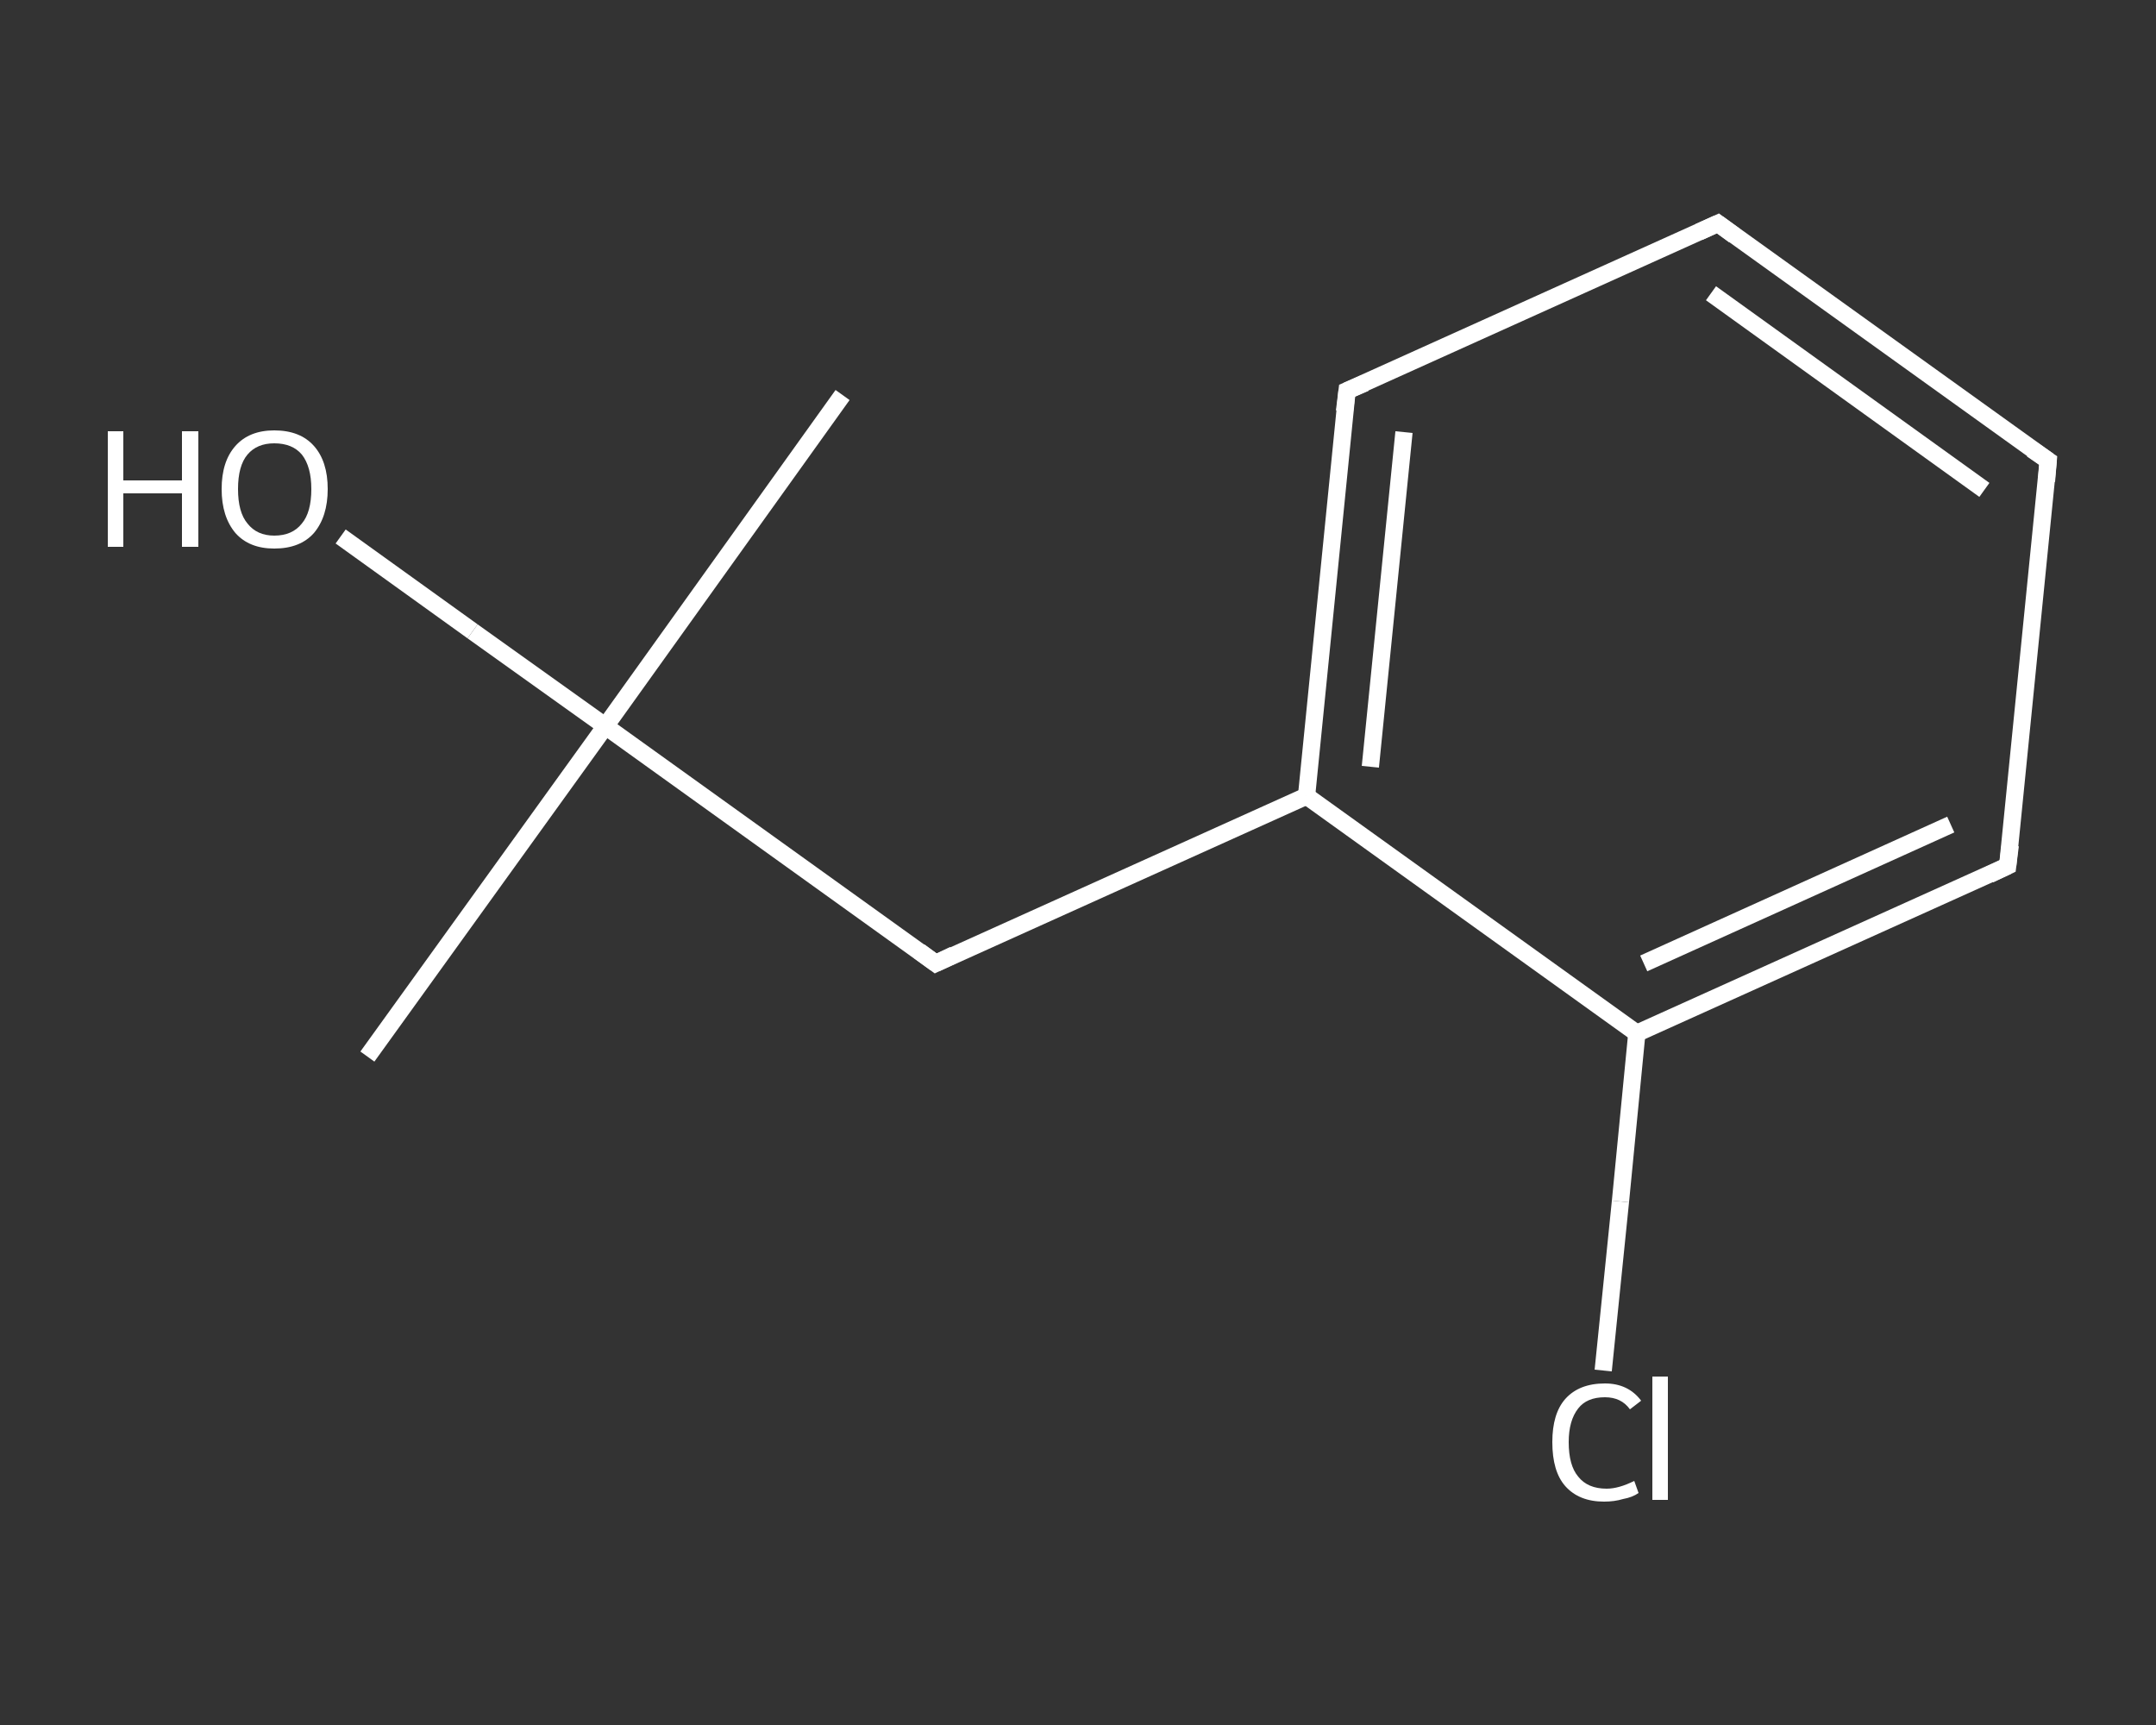 <?xml version='1.0' encoding='iso-8859-1'?>
<svg version='1.1' baseProfile='full'
              xmlns='http://www.w3.org/2000/svg'
                      xmlns:rdkit='http://www.rdkit.org/xml'
                      xmlns:xlink='http://www.w3.org/1999/xlink'
                  xml:space='preserve'
width='250px' height='200px' viewBox='0 0 250 200'>
<rect x="0" y="0" width="250" height="200" fill="#333333" stroke="none"/>
<!-- END OF HEADER -->
<rect style='opacity:1.0;fill:transparent;stroke:none' width='250.0' height='200.0' x='0.0' y='0.0'> </rect>
<path class='bond-0 atom-0 atom-1' d='M 97.7,45.8 L 70.2,84.2' style='fill:none;fill-rule:evenodd;stroke:#FFFFFF;stroke-width:2.0px;stroke-linecap:butt;stroke-linejoin:miter;stroke-opacity:1' />
<path class='bond-1 atom-1 atom-2' d='M 70.2,84.2 L 42.6,122.5' style='fill:none;fill-rule:evenodd;stroke:#FFFFFF;stroke-width:2.0px;stroke-linecap:butt;stroke-linejoin:miter;stroke-opacity:1' />
<path class='bond-2 atom-1 atom-3' d='M 70.2,84.2 L 54.8,73.2' style='fill:none;fill-rule:evenodd;stroke:#FFFFFF;stroke-width:2.0px;stroke-linecap:butt;stroke-linejoin:miter;stroke-opacity:1' />
<path class='bond-2 atom-1 atom-3' d='M 54.8,73.2 L 39.5,62.2' style='fill:none;fill-rule:evenodd;stroke:#FFFFFF;stroke-width:2.0px;stroke-linecap:butt;stroke-linejoin:miter;stroke-opacity:1' />
<path class='bond-3 atom-1 atom-4' d='M 70.2,84.2 L 108.5,111.7' style='fill:none;fill-rule:evenodd;stroke:#FFFFFF;stroke-width:2.0px;stroke-linecap:butt;stroke-linejoin:miter;stroke-opacity:1' />
<path class='bond-4 atom-4 atom-5' d='M 108.5,111.7 L 151.5,92.3' style='fill:none;fill-rule:evenodd;stroke:#FFFFFF;stroke-width:2.0px;stroke-linecap:butt;stroke-linejoin:miter;stroke-opacity:1' />
<path class='bond-5 atom-5 atom-6' d='M 151.5,92.3 L 156.2,45.3' style='fill:none;fill-rule:evenodd;stroke:#FFFFFF;stroke-width:2.0px;stroke-linecap:butt;stroke-linejoin:miter;stroke-opacity:1' />
<path class='bond-5 atom-5 atom-6' d='M 158.9,88.9 L 162.8,50.1' style='fill:none;fill-rule:evenodd;stroke:#FFFFFF;stroke-width:2.0px;stroke-linecap:butt;stroke-linejoin:miter;stroke-opacity:1' />
<path class='bond-6 atom-6 atom-7' d='M 156.2,45.3 L 199.2,25.9' style='fill:none;fill-rule:evenodd;stroke:#FFFFFF;stroke-width:2.0px;stroke-linecap:butt;stroke-linejoin:miter;stroke-opacity:1' />
<path class='bond-7 atom-7 atom-8' d='M 199.2,25.9 L 237.5,53.4' style='fill:none;fill-rule:evenodd;stroke:#FFFFFF;stroke-width:2.0px;stroke-linecap:butt;stroke-linejoin:miter;stroke-opacity:1' />
<path class='bond-7 atom-7 atom-8' d='M 198.4,34.0 L 230.1,56.8' style='fill:none;fill-rule:evenodd;stroke:#FFFFFF;stroke-width:2.0px;stroke-linecap:butt;stroke-linejoin:miter;stroke-opacity:1' />
<path class='bond-8 atom-8 atom-9' d='M 237.5,53.4 L 232.8,100.4' style='fill:none;fill-rule:evenodd;stroke:#FFFFFF;stroke-width:2.0px;stroke-linecap:butt;stroke-linejoin:miter;stroke-opacity:1' />
<path class='bond-9 atom-9 atom-10' d='M 232.8,100.4 L 189.8,119.8' style='fill:none;fill-rule:evenodd;stroke:#FFFFFF;stroke-width:2.0px;stroke-linecap:butt;stroke-linejoin:miter;stroke-opacity:1' />
<path class='bond-9 atom-9 atom-10' d='M 226.2,95.6 L 190.6,111.7' style='fill:none;fill-rule:evenodd;stroke:#FFFFFF;stroke-width:2.0px;stroke-linecap:butt;stroke-linejoin:miter;stroke-opacity:1' />
<path class='bond-10 atom-10 atom-11' d='M 189.8,119.8 L 187.9,139.3' style='fill:none;fill-rule:evenodd;stroke:#FFFFFF;stroke-width:2.0px;stroke-linecap:butt;stroke-linejoin:miter;stroke-opacity:1' />
<path class='bond-10 atom-10 atom-11' d='M 187.9,139.3 L 185.9,158.9' style='fill:none;fill-rule:evenodd;stroke:#FFFFFF;stroke-width:2.0px;stroke-linecap:butt;stroke-linejoin:miter;stroke-opacity:1' />
<path class='bond-11 atom-10 atom-5' d='M 189.8,119.8 L 151.5,92.3' style='fill:none;fill-rule:evenodd;stroke:#FFFFFF;stroke-width:2.0px;stroke-linecap:butt;stroke-linejoin:miter;stroke-opacity:1' />
<path d='M 106.6,110.3 L 108.5,111.7 L 110.6,110.7' style='fill:none;stroke:#FFFFFF;stroke-width:2.0px;stroke-linecap:butt;stroke-linejoin:miter;stroke-opacity:1;' />
<path d='M 155.9,47.7 L 156.2,45.3 L 158.3,44.4' style='fill:none;stroke:#FFFFFF;stroke-width:2.0px;stroke-linecap:butt;stroke-linejoin:miter;stroke-opacity:1;' />
<path d='M 197.0,26.9 L 199.2,25.9 L 201.1,27.3' style='fill:none;stroke:#FFFFFF;stroke-width:2.0px;stroke-linecap:butt;stroke-linejoin:miter;stroke-opacity:1;' />
<path d='M 235.6,52.1 L 237.5,53.4 L 237.3,55.8' style='fill:none;stroke:#FFFFFF;stroke-width:2.0px;stroke-linecap:butt;stroke-linejoin:miter;stroke-opacity:1;' />
<path d='M 233.1,98.0 L 232.8,100.4 L 230.7,101.4' style='fill:none;stroke:#FFFFFF;stroke-width:2.0px;stroke-linecap:butt;stroke-linejoin:miter;stroke-opacity:1;' />
<path class='atom-3' d='M 12.5 50.0
L 14.3 50.0
L 14.3 55.7
L 21.1 55.7
L 21.1 50.0
L 23.0 50.0
L 23.0 63.4
L 21.1 63.4
L 21.1 57.2
L 14.3 57.2
L 14.3 63.4
L 12.5 63.4
L 12.5 50.0
' fill='#FFFFFF'/>
<path class='atom-3' d='M 25.7 56.7
Q 25.7 53.5, 27.3 51.7
Q 28.9 49.9, 31.8 49.9
Q 34.8 49.9, 36.4 51.7
Q 38.0 53.5, 38.0 56.7
Q 38.0 59.9, 36.4 61.8
Q 34.8 63.6, 31.8 63.6
Q 28.9 63.6, 27.3 61.8
Q 25.7 59.9, 25.7 56.7
M 31.8 62.1
Q 33.9 62.1, 35.0 60.7
Q 36.1 59.4, 36.1 56.7
Q 36.1 54.1, 35.0 52.7
Q 33.9 51.4, 31.8 51.4
Q 29.8 51.4, 28.7 52.7
Q 27.6 54.0, 27.6 56.7
Q 27.6 59.4, 28.7 60.7
Q 29.8 62.1, 31.8 62.1
' fill='#FFFFFF'/>
<path class='atom-11' d='M 180.0 167.2
Q 180.0 163.9, 181.5 162.2
Q 183.1 160.4, 186.1 160.4
Q 188.8 160.4, 190.3 162.4
L 189.0 163.4
Q 188.0 162.0, 186.1 162.0
Q 184.0 162.0, 183.0 163.3
Q 181.9 164.7, 181.9 167.2
Q 181.9 169.9, 183.0 171.2
Q 184.1 172.6, 186.3 172.6
Q 187.7 172.6, 189.5 171.7
L 190.0 173.1
Q 189.3 173.6, 188.2 173.8
Q 187.2 174.1, 186.0 174.1
Q 183.1 174.1, 181.5 172.3
Q 180.0 170.6, 180.0 167.2
' fill='#FFFFFF'/>
<path class='atom-11' d='M 191.6 159.6
L 193.4 159.6
L 193.4 173.9
L 191.6 173.9
L 191.6 159.6
' fill='#FFFFFF'/>
</svg>
